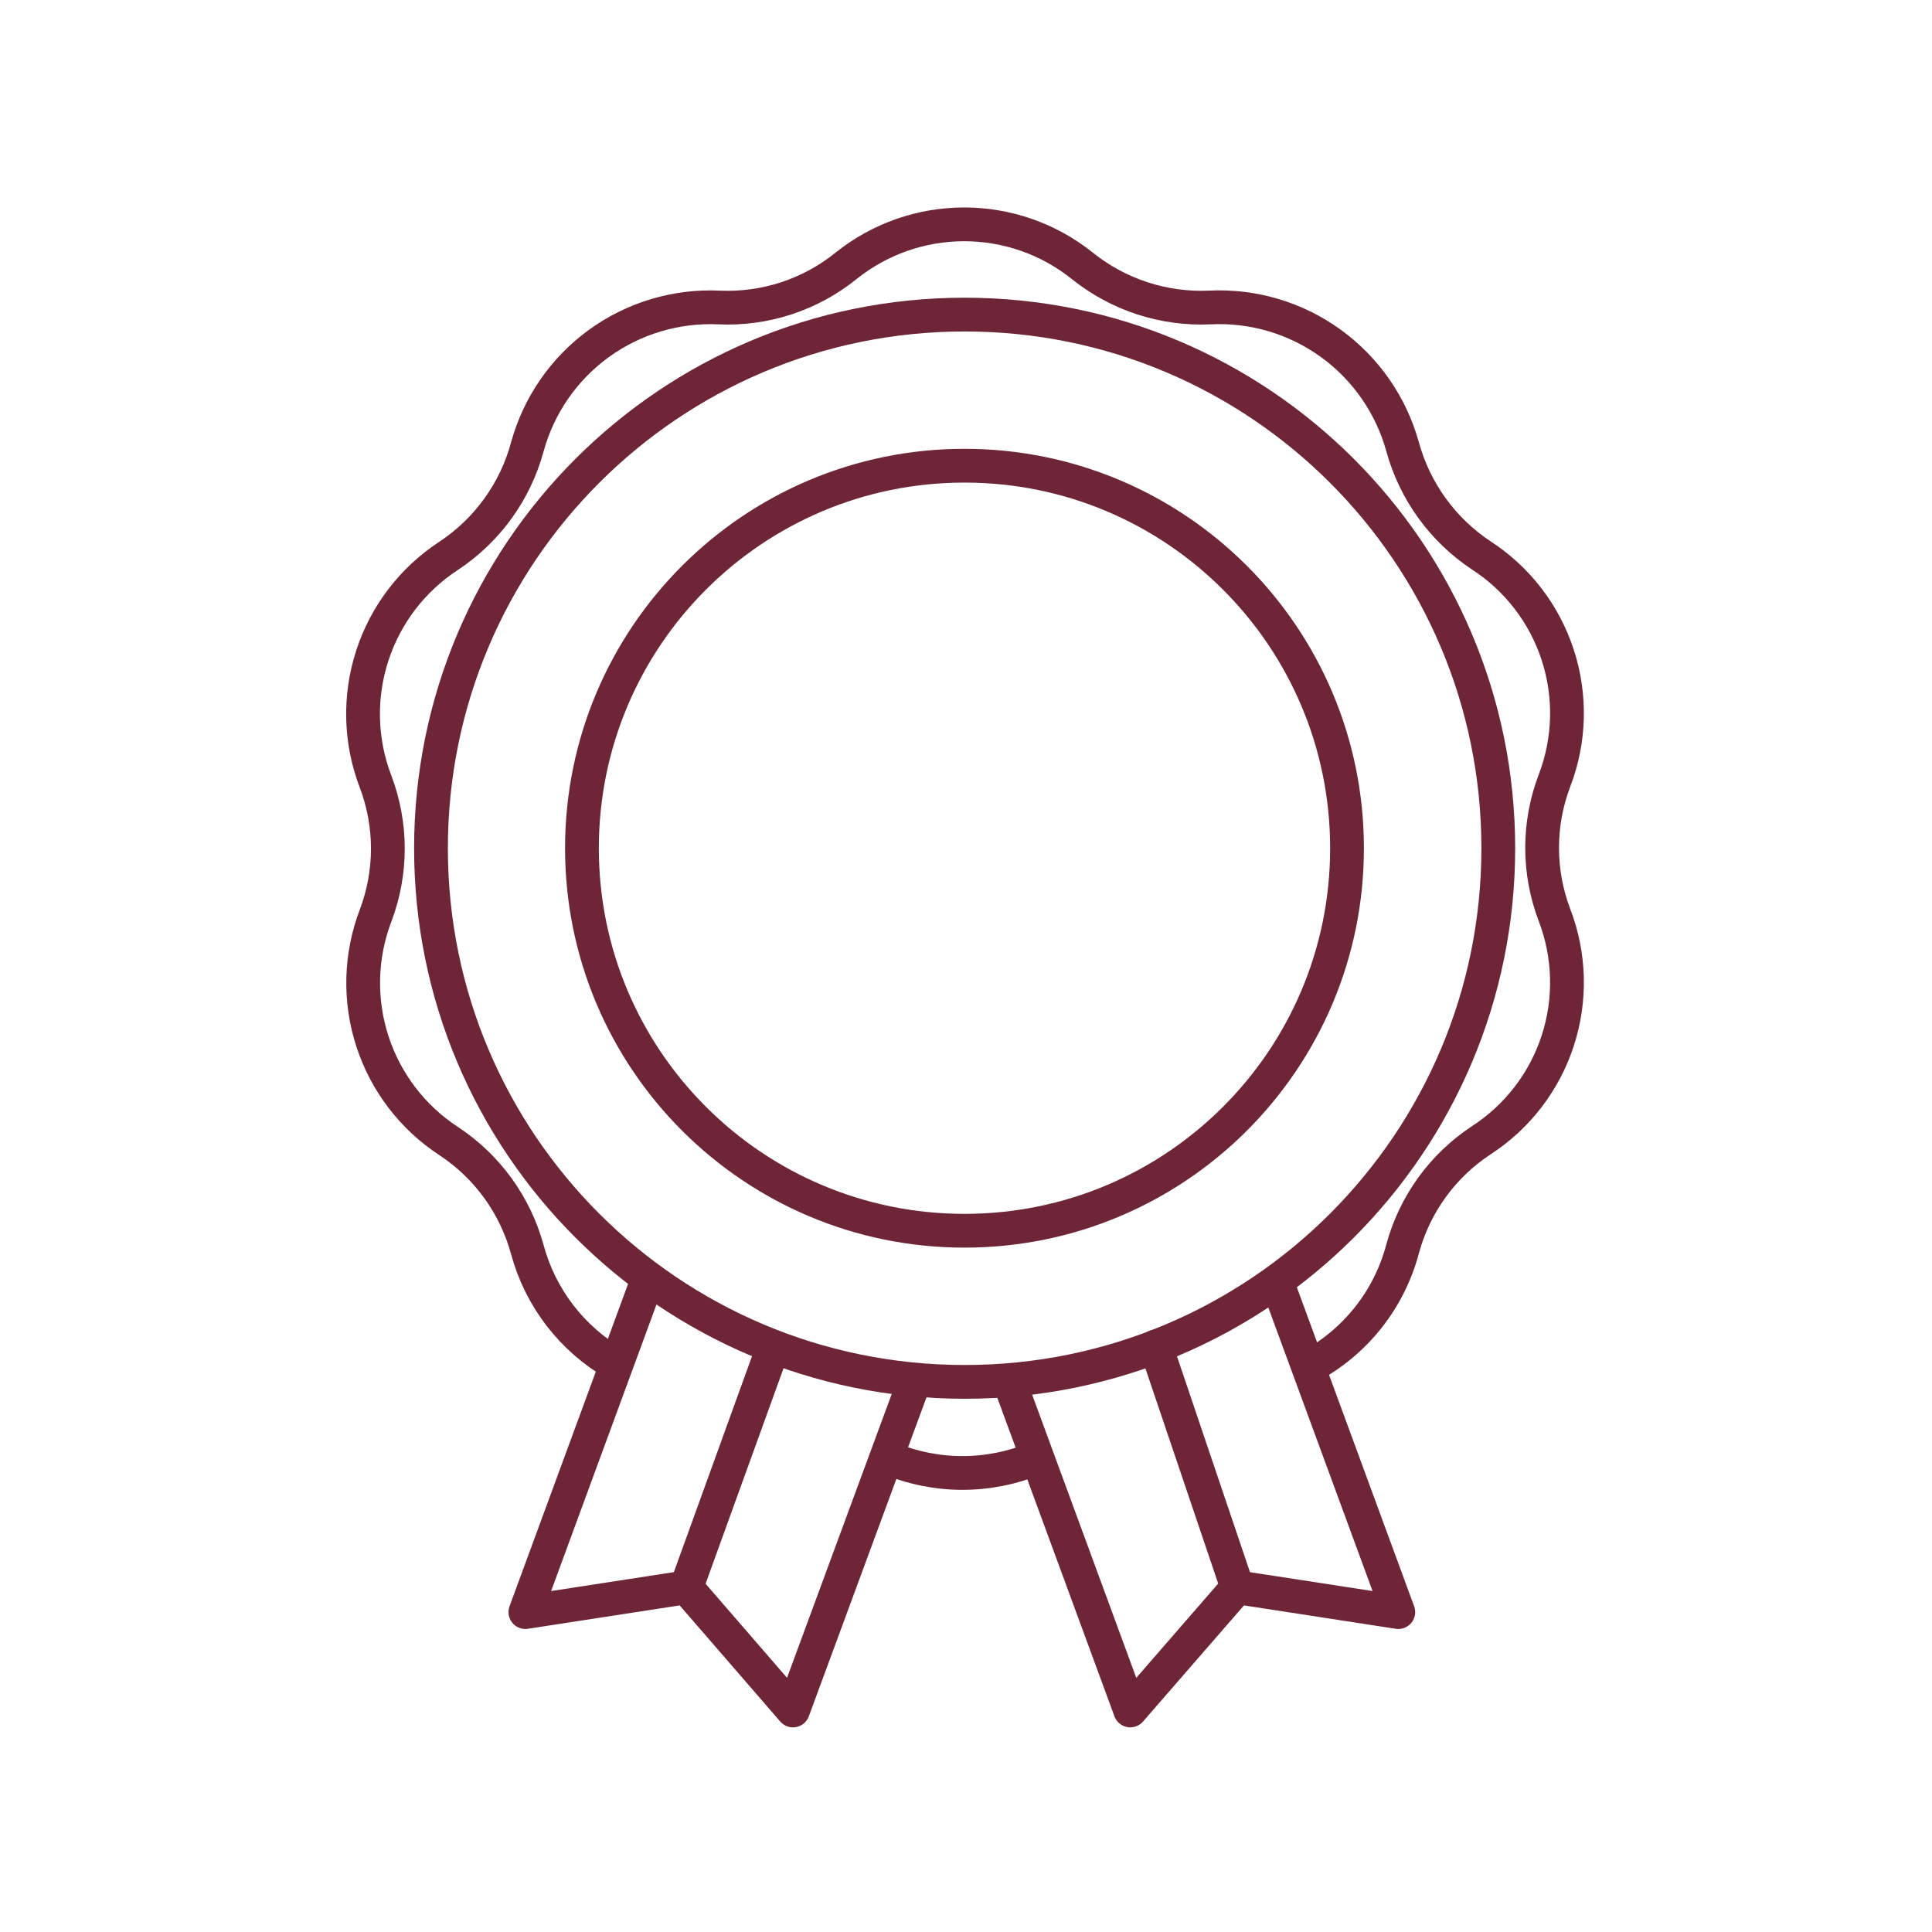 <svg xmlns="http://www.w3.org/2000/svg" width="65" height="65" viewBox="0 0 65 65" fill="none">
  <path d="M32.454 46.492C42.37 46.492 50.408 38.453 50.408 28.538C50.408 18.622 42.37 10.584 32.454 10.584C22.538 10.584 14.5 18.622 14.5 28.538C14.5 38.453 22.538 46.492 32.454 46.492Z" stroke="#6E2637" stroke-width="1.136" stroke-linecap="round" stroke-linejoin="round"/>
  <path d="M20.695 45.883C19.242 45.044 18.18 43.663 17.742 42.043V42.043C17.333 40.543 16.392 39.244 15.094 38.389V38.389C13.882 37.596 12.977 36.413 12.53 35.035C12.082 33.658 12.118 32.169 12.632 30.815V30.815C13.188 29.357 13.188 27.745 12.632 26.287V26.287C12.114 24.931 12.077 23.439 12.525 22.059C12.973 20.679 13.879 19.494 15.094 18.7V18.7C16.394 17.841 17.336 16.537 17.742 15.033V15.033C18.126 13.635 18.973 12.41 20.145 11.558C21.317 10.707 22.743 10.279 24.191 10.345C25.74 10.416 27.261 9.917 28.467 8.942V8.942C29.594 8.039 30.995 7.548 32.439 7.548C33.883 7.548 35.284 8.039 36.411 8.942V8.942C37.623 9.916 39.148 10.415 40.701 10.345V10.345C42.155 10.272 43.59 10.696 44.769 11.549C45.949 12.401 46.802 13.63 47.189 15.033C47.601 16.531 48.541 17.829 49.837 18.687V18.687C51.053 19.476 51.961 20.659 52.409 22.038C52.858 23.416 52.819 24.907 52.3 26.26V26.26C51.744 27.718 51.744 29.33 52.3 30.788V30.788C52.819 32.142 52.858 33.633 52.409 35.011C51.961 36.39 51.053 37.573 49.837 38.362V38.362C48.538 39.216 47.596 40.516 47.189 42.016V42.016C46.966 42.86 46.571 43.648 46.029 44.332C45.486 45.015 44.809 45.579 44.038 45.989" stroke="#6E2637" stroke-width="1.136" stroke-linecap="round" stroke-linejoin="round"/>
  <path d="M34.852 49.06C34.069 49.387 33.23 49.556 32.382 49.556C31.534 49.556 30.695 49.387 29.913 49.06" stroke="#6E2637" stroke-width="1.136" stroke-linecap="round" stroke-linejoin="round"/>
  <path d="M33.962 46.492L38.027 57.547L41.629 53.403L47.044 54.237L42.979 43.182" stroke="#6E2637" stroke-width="1.136" stroke-linecap="round" stroke-linejoin="round"/>
  <path d="M30.757 46.492L26.679 57.547L23.091 53.403L17.676 54.237L21.78 43.076" stroke="#6E2637" stroke-width="1.136" stroke-linecap="round" stroke-linejoin="round"/>
  <path d="M32.449 41.407C39.557 41.407 45.319 35.645 45.319 28.538C45.319 21.43 39.557 15.668 32.449 15.668C25.341 15.668 19.579 21.43 19.579 28.538C19.579 35.645 25.341 41.407 32.449 41.407Z" stroke="#6E2637" stroke-width="1.136" stroke-linecap="round" stroke-linejoin="round"/>
  <path d="M23.091 53.403L26.004 45.353" stroke="#6E2637" stroke-width="1.136" stroke-linecap="round" stroke-linejoin="round"/>
  <path d="M41.627 53.403L38.886 45.3" stroke="#6E2637" stroke-width="1.136" stroke-linecap="round" stroke-linejoin="round"/>
</svg>